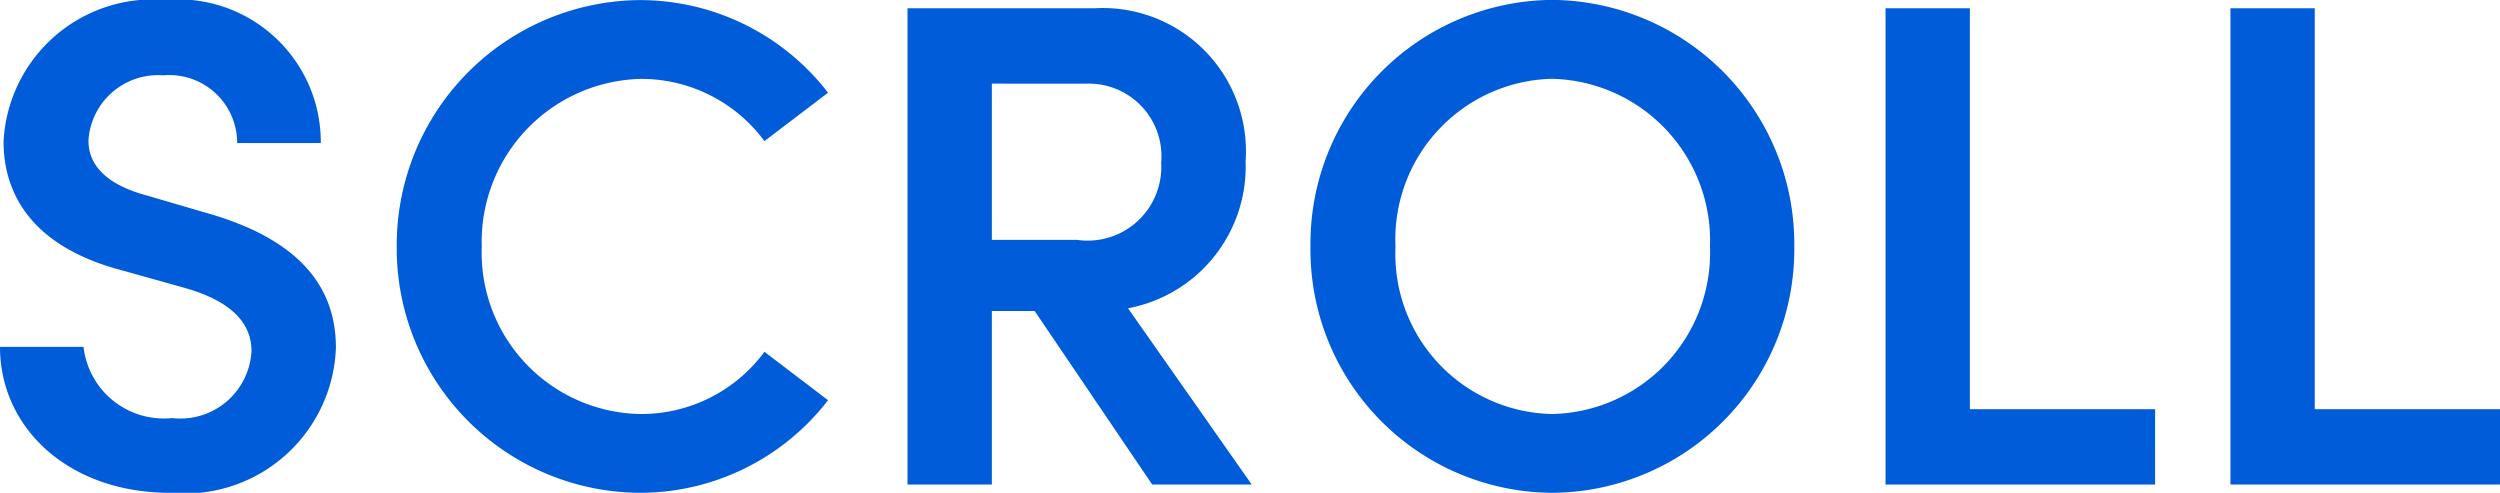 <svg xmlns="http://www.w3.org/2000/svg" width="50.638" height="9.982"><path data-name="パス 5306" d="M3.444 9.982a3.062 3.062 0 003.36-2.94c0-1.54-1.162-2.324-2.674-2.744l-1.148-.336c-1.106-.294-1.19-.854-1.19-1.12a1.411 1.411 0 011.512-1.316 1.375 1.375 0 011.5 1.372h1.694a2.893 2.893 0 00-3.15-2.9 3.032 3.032 0 00-3.276 2.87c0 .84.364 2.086 2.436 2.618l1.2.336c.812.224 1.386.616 1.386 1.288a1.442 1.442 0 01-1.61 1.358 1.635 1.635 0 01-1.792-1.442H0c0 1.64 1.386 2.956 3.444 2.956zm9.492 0a4.809 4.809 0 003.836-1.876l-1.288-.98a3.1 3.1 0 01-2.506 1.26 3.268 3.268 0 01-3.22-3.388 3.3 3.3 0 013.22-3.4 3.1 3.1 0 012.506 1.26l1.288-.98A4.809 4.809 0 0012.936.002a4.963 4.963 0 00-4.9 5 4.951 4.951 0 004.9 4.98zm12.418-.168l-2.506-3.57a2.92 2.92 0 002.382-2.982A2.9 2.9 0 0022.162.168h-3.78v9.646h1.708V6.3h.868l2.38 3.514zm-3.318-8.12a1.471 1.471 0 011.484 1.6 1.492 1.492 0 01-1.708 1.564H20.09V1.694zm9.408 8.288a4.933 4.933 0 004.9-4.984 4.945 4.945 0 00-4.9-5 4.936 4.936 0 00-4.9 5 4.924 4.924 0 004.9 4.984zm-.014-1.596a3.241 3.241 0 01-3.164-3.388 3.253 3.253 0 013.164-3.402 3.278 3.278 0 013.206 3.4 3.266 3.266 0 01-3.206 3.39zM39.9.168h-1.708v9.646h5.46V8.288H39.9zm6.986 0h-1.708v9.646h5.46V8.288h-3.752z" fill="#005cd8"/></svg>